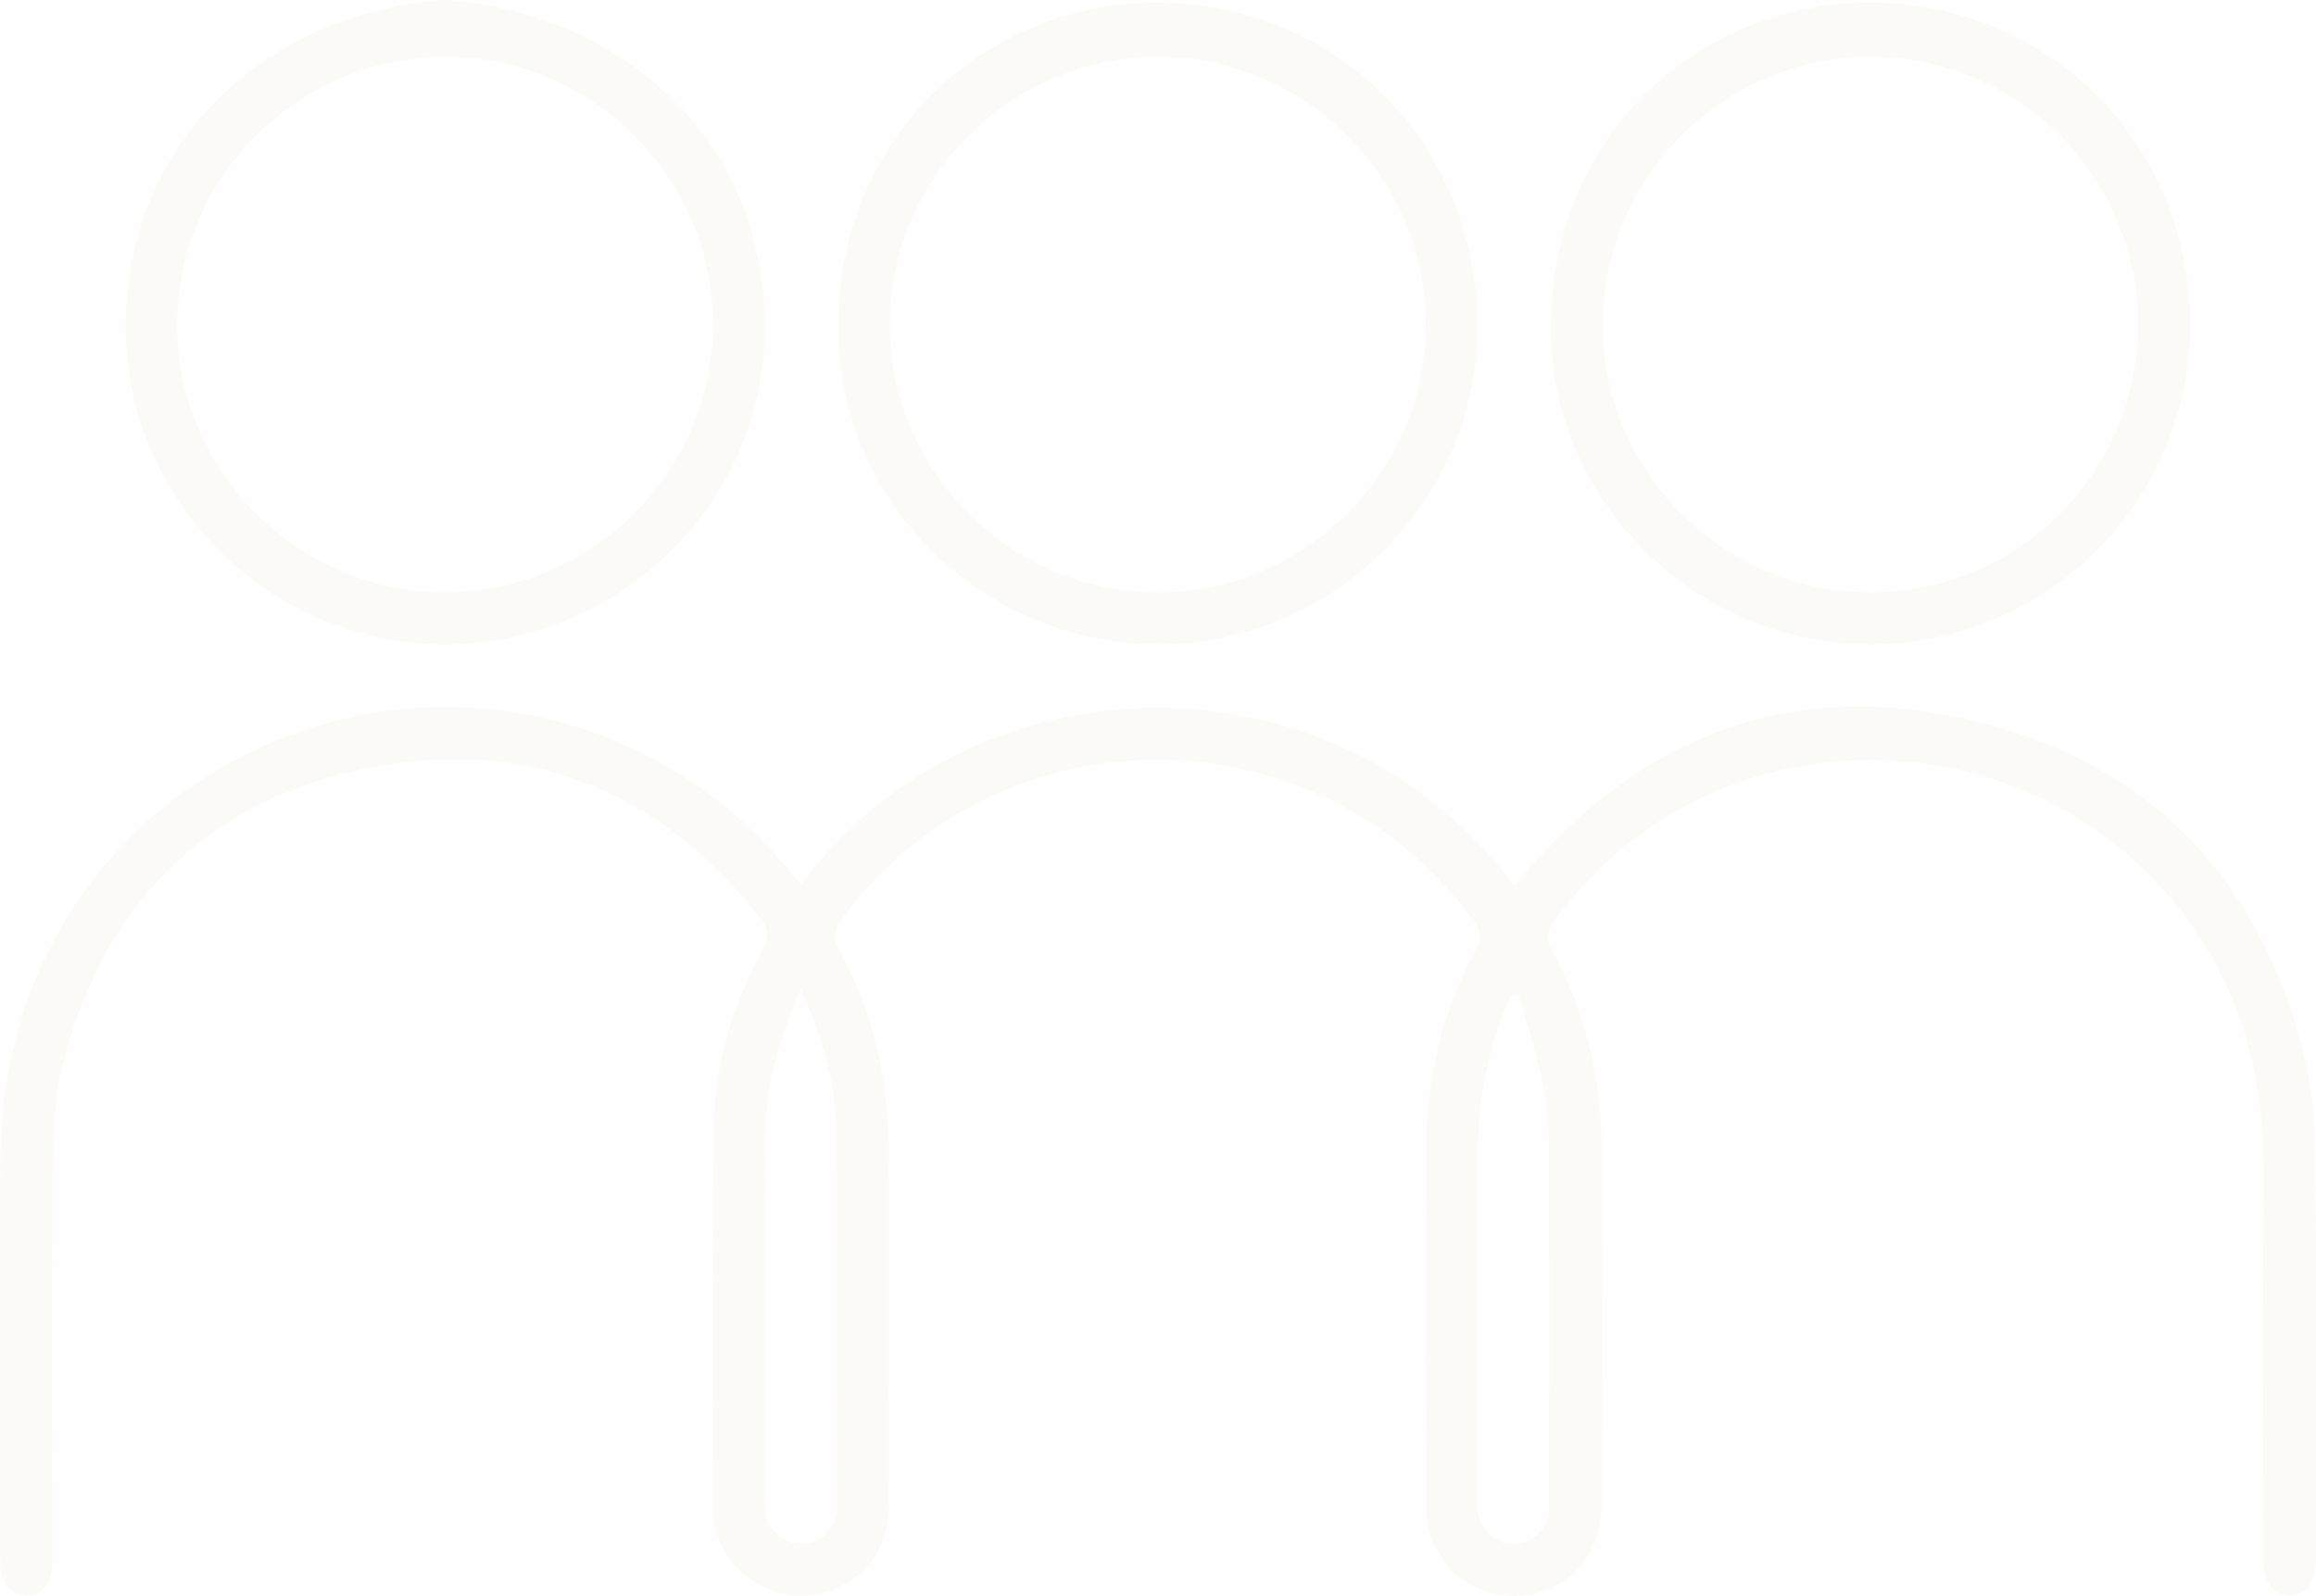 <svg xmlns="http://www.w3.org/2000/svg" width="782.046" height="538.943" viewBox="0 0 782.046 538.943">
  <g id="Gruppe_2" data-name="Gruppe 2" transform="translate(-2246.421 -1185.068)" opacity="0.05">
    <path id="Pfad_1" data-name="Pfad 1" d="M539.2,33.346c-.669.07-1.338.125-2.021.2-.753,1.547-1.6,3.024-2.23,4.6a129.1,129.1,0,0,0-9.421,47.814q-.1,59.221-.028,118.442a27.188,27.188,0,0,0,.209,4.766,12.168,12.168,0,0,0,12.4,9.978,12.006,12.006,0,0,0,11.372-11.051c.125-1.575.056-3.191.056-4.78,0-38.087.1-76.16-.07-114.247-.042-7.943-.223-16.054-1.77-23.789-2.132-10.786-5.6-21.294-8.5-31.927M296.829,32.064c-7.525,16.7-11.79,32.568-11.9,49.264-.251,41.641-.167,83.281-.125,124.936.014,7.511,5.226,12.765,12.11,12.779s12.11-5.2,12.124-12.793c.056-41.85.237-83.7-.209-125.535-.181-16.444-4.195-32.29-12-48.65m.153-35.537c58.169-78.515,180.122-80.773,240.7.293,1.338-1.477,2.62-2.843,3.86-4.278C582.432-55.315,634.2-73.64,694.979-58.283c59.785,15.093,96.3,55.451,110.205,115.515,2.495,10.759,3.038,22.158,3.122,33.265.334,44.274.139,88.549.139,132.81,0,.808.014,1.6-.014,2.4-.209,6.494-3.609,10.745-8.7,10.912-5.421.181-8.989-4.014-9-11.023-.042-42.477-.251-84.954.07-127.43.181-23.008-2.383-45.278-12.083-66.447-42.128-91.935-168-104.561-227.435-22.855-2.4,3.317-2.773,5.811-.767,9.588a138.521,138.521,0,0,1,16.7,65.388q.23,61.332.028,122.664C567.2,224,554.5,236.783,537.7,236.755s-29.656-12.988-29.684-30.255c-.07-41.1-.237-82.18.07-123.263a138.017,138.017,0,0,1,16.737-64.788c2.021-3.791,1.644-6.313-.753-9.616-52.622-72.314-160.249-72.606-213.359-.627-2.592,3.526-2.968,6.1-.892,10.09a144.144,144.144,0,0,1,16.821,67.8q.042,60.433-.028,120.853c-.042,15.329-10.34,27.05-25.377,29.4-13.769,2.174-27.719-6.285-32.5-19.873a25.178,25.178,0,0,1-1.561-8.153c-.014-43.466-.251-86.946.334-130.413.293-21.238,6.689-41.25,16.709-59.939,2.021-3.8,1.742-6.369-.78-9.616-34.478-44.135-79.755-62.238-134.231-50.81C96.221-31.331,62.329,2.617,48.225,55.058c-3.01,11.191-3.818,23.245-3.93,34.91-.446,43.675-.181,87.351-.181,131.026,0,1.784.056,3.6-.014,5.379-.251,6.243-3.54,10.1-8.626,10.229-5.212.126-8.835-3.986-8.919-10.522-.111-9.365-.042-18.73-.042-28.123,0-36.484-.153-72.983.042-109.467C26.917,20.957,67.722-35.526,130.726-56.137A149.482,149.482,0,0,1,293.108-7.946c1.226,1.519,2.536,2.94,3.874,4.473" transform="translate(2219.965 1487.256)" fill="#be9c53"/>
    <path id="Pfad_2" data-name="Pfad 2" d="M137.435,119.316a90.8,90.8,0,0,0,90.416-90.277c.167-49.64-41.223-90.918-90.779-90.542-49.765.39-90.207,41.055-90.138,90.6C47,78.582,88,119.442,137.435,119.316m.307-200.023c57.4,4.264,107.237,44.957,107.669,110.08.376,59.1-48.832,107.544-108.045,107.53C77.831,136.89,29.069,88.225,29.5,28.691c.46-63.673,49.946-105.593,108.24-109.4" transform="translate(2259.317 1265.774)" fill="#be9c53"/>
    <path id="Pfad_3" data-name="Pfad 3" d="M262.374,27.974a90.427,90.427,0,0,0-90.138-90.305C122.4-62.414,81.472-21.54,81.583,28.225c.125,49.612,40.791,90.291,90.3,90.291a90.427,90.427,0,0,0,90.486-90.542m17.657-.181a108.142,108.142,0,0,1-107.85,108.282c-59.437.084-108.84-48.734-108.143-108.018.767-65.4,50.978-108.533,107.572-108.7,58.461-.181,107.627,44.888,108.422,108.436" transform="translate(2706.028 1266.591)" fill="#be9c53"/>
    <path id="Pfad_4" data-name="Pfad 4" d="M245.239,28.016C245.183-21.6,204.588-62.247,155-62.331c-49.821-.1-90.779,40.749-90.751,90.5.028,49.723,41.083,90.528,90.9,90.347,49.584-.2,90.138-40.916,90.082-90.5M262.826,28c.056,59.479-48.636,108.115-108.143,108.073C95.455,136.034,46.331,87.509,46.763,28.42c.488-65,50.42-108.979,107.809-109.063C212.643-80.74,261.879-36.117,262.826,28" transform="translate(2482.623 1266.595)" fill="#be9c53"/>
  </g>
</svg>

